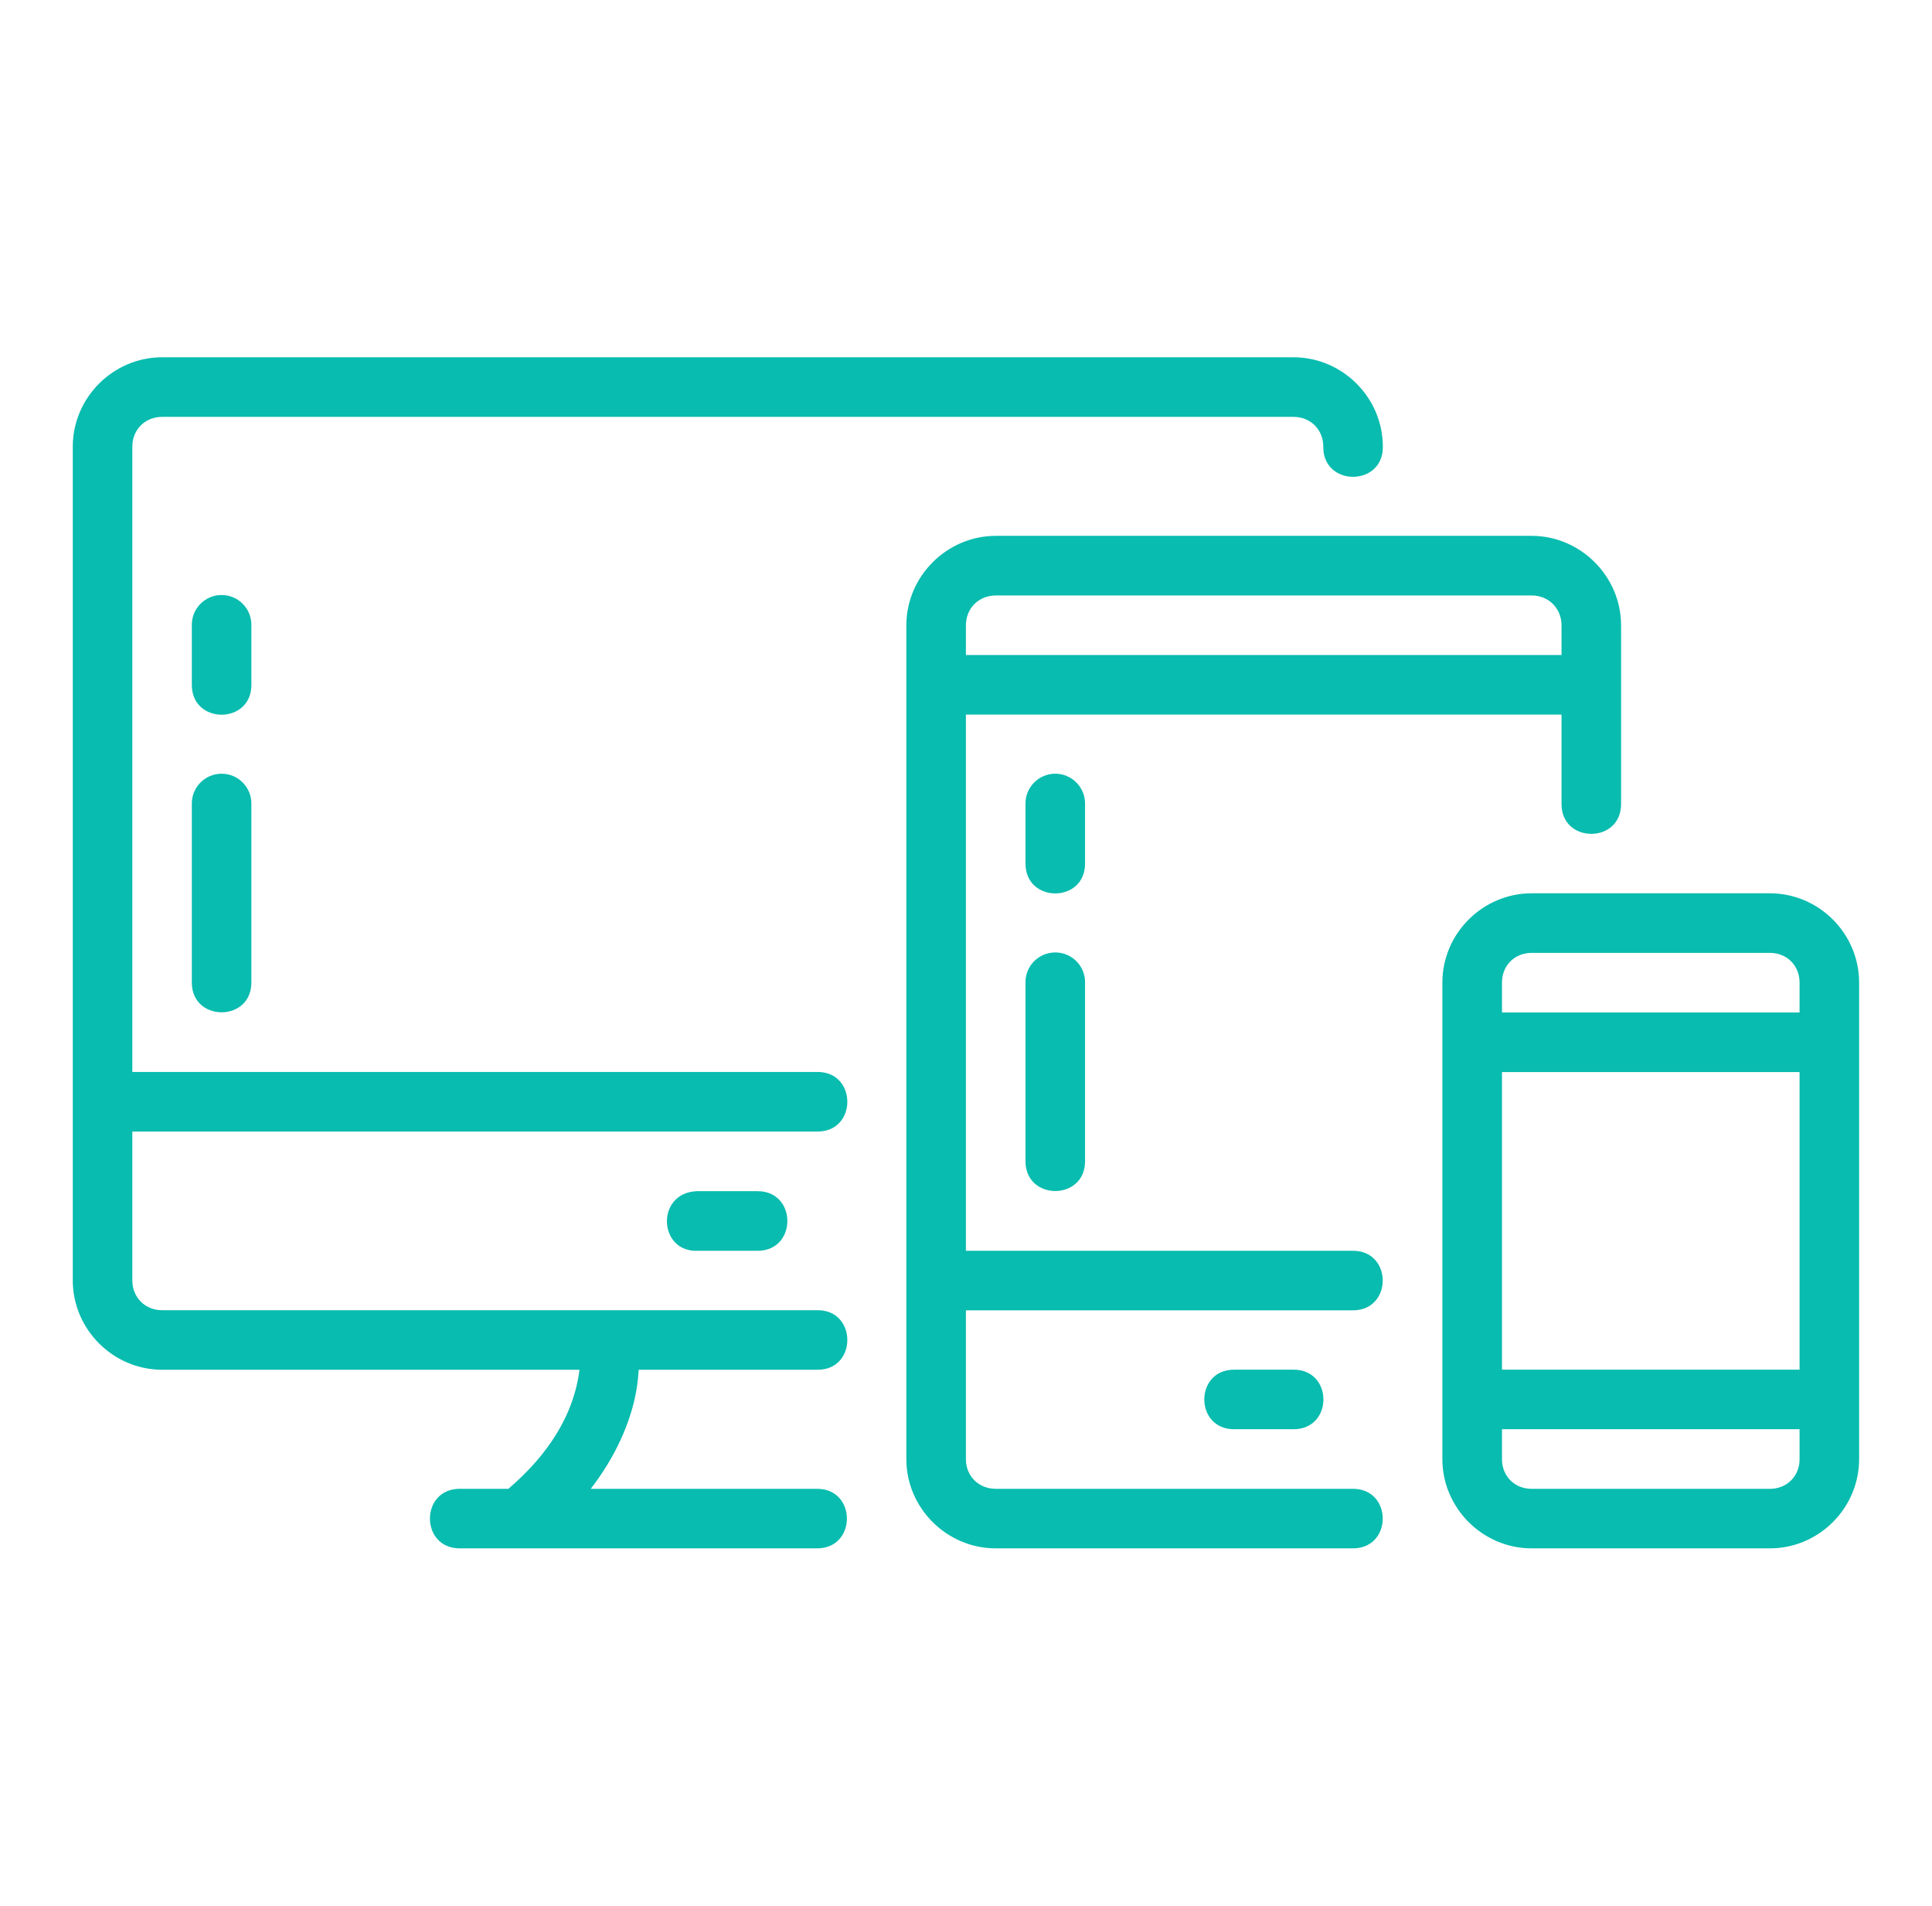 <svg width="73" height="72" viewBox="0 0 73 72" fill="none" xmlns="http://www.w3.org/2000/svg">
<path d="M6.125 13.498C4.275 13.498 2.75 15.023 2.75 16.873V48.373C2.75 50.224 4.275 51.748 6.125 51.748H21.895C21.869 51.962 21.826 52.206 21.752 52.491C21.489 53.498 20.844 54.847 19.21 56.246H17.371C15.87 56.246 15.87 58.496 17.371 58.496H30.875C32.375 58.496 32.375 56.246 30.875 56.246H22.321C23.198 55.111 23.684 54 23.929 53.06C24.058 52.569 24.108 52.139 24.134 51.748H30.875C32.396 51.77 32.396 49.477 30.875 49.499H6.125C5.482 49.499 5 49.016 5 48.373V42.748H30.875C32.396 42.77 32.396 40.477 30.875 40.499H5V16.873C5 16.231 5.482 15.749 6.125 15.749H48.875C49.518 15.749 50 16.231 50 16.873C49.979 18.394 52.271 18.394 52.25 16.873C52.25 15.023 50.725 13.498 48.875 13.498H6.125ZM37.625 20.244C35.775 20.244 34.246 21.776 34.246 23.626V55.126C34.246 56.976 35.775 58.496 37.625 58.496H51.121C52.621 58.496 52.621 56.246 51.121 56.246H37.625C36.982 56.246 36.496 55.769 36.496 55.126V49.503H51.121C52.621 49.503 52.621 47.253 51.121 47.253H36.496V26.996H59.002V30.378C59.002 31.878 61.252 31.878 61.252 30.378V23.626C61.252 21.776 59.723 20.244 57.873 20.244H37.625ZM8.36 22.479C7.735 22.487 7.236 23.001 7.248 23.626V25.876C7.248 27.376 9.498 27.376 9.498 25.876V23.626C9.51 22.991 8.994 22.471 8.36 22.479ZM37.625 22.496H57.873C58.516 22.496 59.002 22.982 59.002 23.625V24.746H36.496V23.625C36.496 22.982 36.982 22.496 37.625 22.496ZM8.36 29.23C7.735 29.239 7.236 29.753 7.248 30.377V37.119C7.248 38.619 9.498 38.619 9.498 37.119V30.377C9.51 29.743 8.994 29.223 8.36 29.23ZM39.86 29.23C39.235 29.239 38.736 29.753 38.748 30.377V32.627C38.748 34.128 40.998 34.128 40.998 32.627V30.377C41.01 29.743 40.494 29.223 39.86 29.23ZM57.873 33.748C56.023 33.748 54.5 35.268 54.5 37.119V55.125C54.5 56.975 56.023 58.496 57.873 58.496H66.875C68.725 58.496 70.246 56.975 70.246 55.125V37.119C70.246 35.268 68.725 33.748 66.875 33.748H57.873ZM39.86 35.983C39.238 35.991 38.741 36.497 38.748 37.119V43.871C38.748 45.371 40.998 45.371 40.998 43.871V37.119C41.005 36.487 40.491 35.975 39.86 35.983ZM57.873 35.999H66.875C67.518 35.999 67.996 36.477 67.996 37.12V38.251H56.752V37.119C56.752 36.476 57.23 35.999 57.873 35.999ZM56.752 40.502H67.996V51.745H56.752V40.502ZM26.373 47.254H28.625C30.125 47.254 30.125 45.002 28.625 45.002H26.319C24.765 45.074 24.872 47.326 26.373 47.254ZM46.629 51.745C45.129 51.745 45.129 53.995 46.629 53.995H48.879C50.38 53.995 50.38 51.745 48.879 51.745H46.629ZM56.752 53.995H67.996V55.127C67.996 55.77 67.518 56.247 66.875 56.247H57.873C57.23 56.247 56.752 55.77 56.752 55.127V53.995Z" fill="#08BCAF"/>
</svg>
